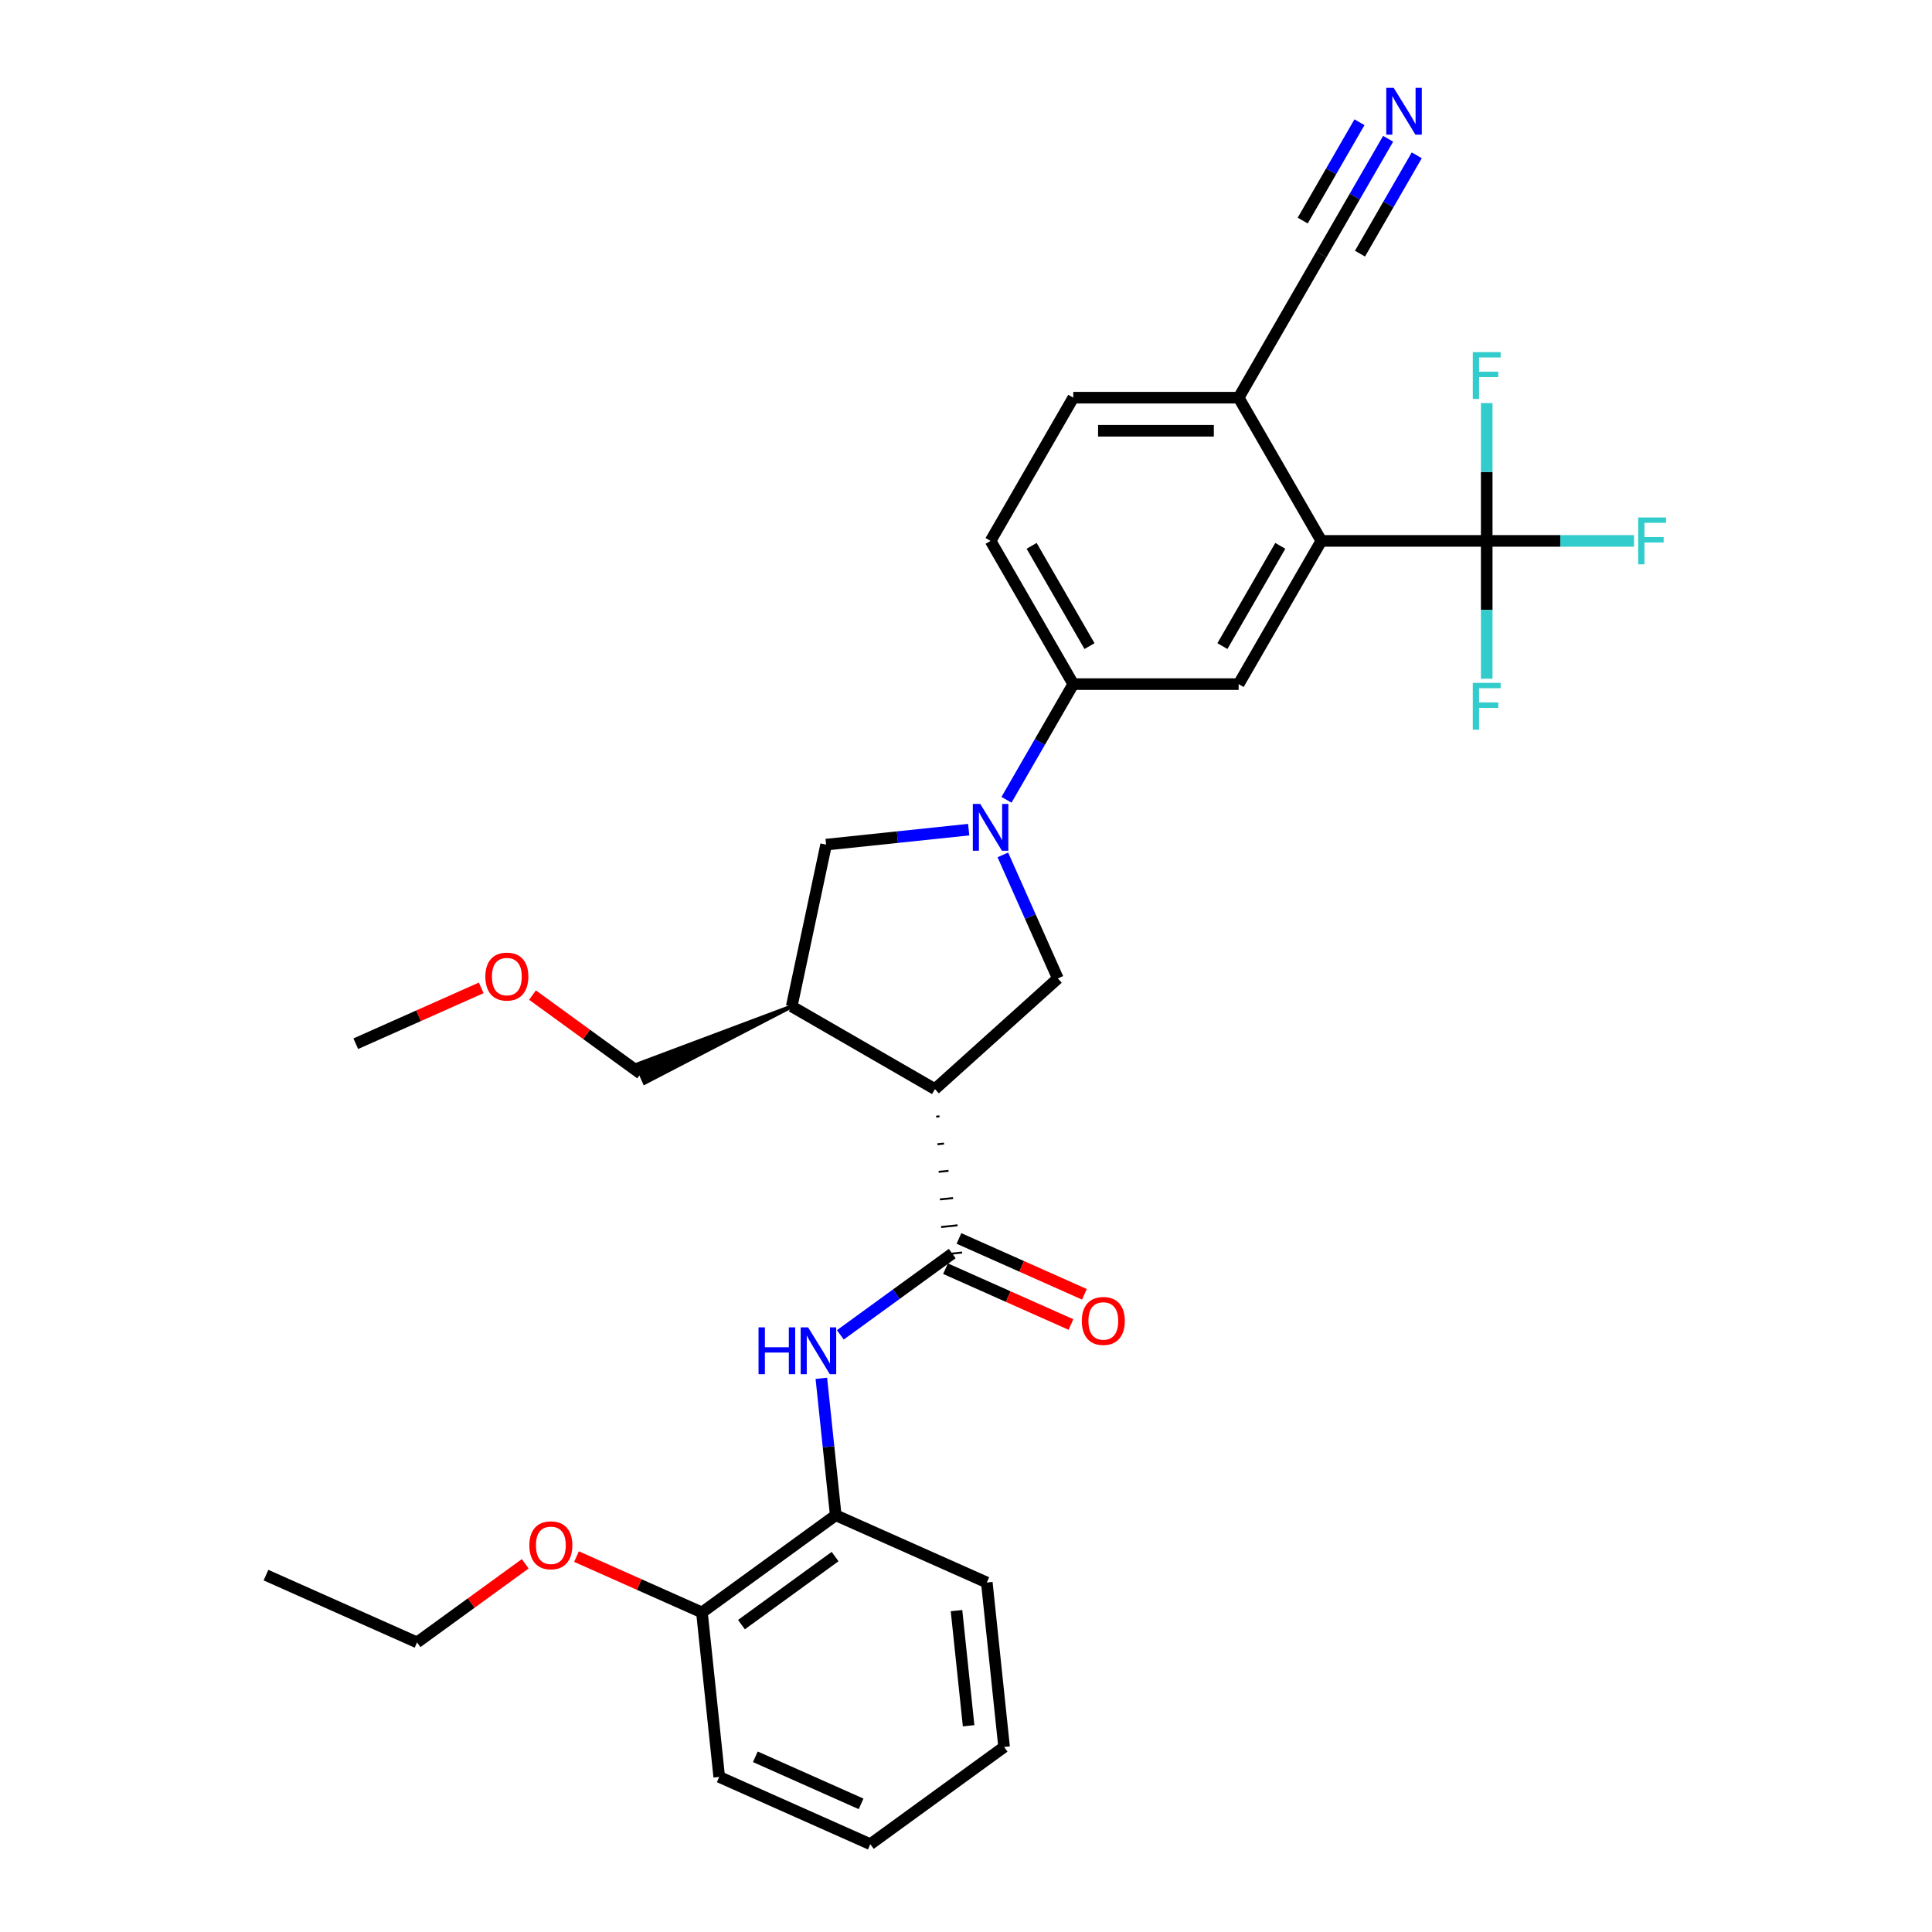 <?xml version='1.0' encoding='iso-8859-1'?>
<svg version='1.1' baseProfile='full'
              xmlns='http://www.w3.org/2000/svg'
                      xmlns:rdkit='http://www.rdkit.org/xml'
                      xmlns:xlink='http://www.w3.org/1999/xlink'
                  xml:space='preserve'
width='1000px' height='1000px' viewBox='0 0 1000 1000'>
<!-- END OF HEADER -->
<rect style='opacity:1.0;fill:#FFFFFF;stroke:none' width='1000' height='1000' x='0' y='0'> </rect>
<path class='bond-1' d='M 484.568,577.987 L 486.27,577.808' style='fill:none;fill-rule:evenodd;stroke:#000000;stroke-width:1.0px;stroke-linecap:butt;stroke-linejoin:miter;stroke-opacity:1' />
<path class='bond-1' d='M 485.208,592.265 L 488.613,591.907' style='fill:none;fill-rule:evenodd;stroke:#000000;stroke-width:1.0px;stroke-linecap:butt;stroke-linejoin:miter;stroke-opacity:1' />
<path class='bond-1' d='M 485.848,606.543 L 490.955,606.006' style='fill:none;fill-rule:evenodd;stroke:#000000;stroke-width:1.0px;stroke-linecap:butt;stroke-linejoin:miter;stroke-opacity:1' />
<path class='bond-1' d='M 486.488,620.82 L 493.298,620.105' style='fill:none;fill-rule:evenodd;stroke:#000000;stroke-width:1.0px;stroke-linecap:butt;stroke-linejoin:miter;stroke-opacity:1' />
<path class='bond-1' d='M 487.127,635.098 L 495.641,634.204' style='fill:none;fill-rule:evenodd;stroke:#000000;stroke-width:1.0px;stroke-linecap:butt;stroke-linejoin:miter;stroke-opacity:1' />
<path class='bond-1' d='M 487.767,649.376 L 497.983,648.303' style='fill:none;fill-rule:evenodd;stroke:#000000;stroke-width:1.0px;stroke-linecap:butt;stroke-linejoin:miter;stroke-opacity:1' />
<path class='bond-3' d='M 483.928,563.709 L 547.541,506.431' style='fill:none;fill-rule:evenodd;stroke:#000000;stroke-width:6px;stroke-linecap:butt;stroke-linejoin:miter;stroke-opacity:1' />
<path class='bond-5' d='M 483.928,563.709 L 409.796,520.909' style='fill:none;fill-rule:evenodd;stroke:#000000;stroke-width:6px;stroke-linecap:butt;stroke-linejoin:miter;stroke-opacity:1' />
<path class='bond-0' d='M 519.073,442.493 L 533.307,474.462' style='fill:none;fill-rule:evenodd;stroke:#0000FF;stroke-width:6px;stroke-linecap:butt;stroke-linejoin:miter;stroke-opacity:1' />
<path class='bond-0' d='M 533.307,474.462 L 547.541,506.431' style='fill:none;fill-rule:evenodd;stroke:#000000;stroke-width:6px;stroke-linecap:butt;stroke-linejoin:miter;stroke-opacity:1' />
<path class='bond-7' d='M 520.958,413.972 L 538.241,384.036' style='fill:none;fill-rule:evenodd;stroke:#0000FF;stroke-width:6px;stroke-linecap:butt;stroke-linejoin:miter;stroke-opacity:1' />
<path class='bond-7' d='M 538.241,384.036 L 555.524,354.101' style='fill:none;fill-rule:evenodd;stroke:#000000;stroke-width:6px;stroke-linecap:butt;stroke-linejoin:miter;stroke-opacity:1' />
<path class='bond-31' d='M 501.391,429.424 L 464.492,433.302' style='fill:none;fill-rule:evenodd;stroke:#0000FF;stroke-width:6px;stroke-linecap:butt;stroke-linejoin:miter;stroke-opacity:1' />
<path class='bond-31' d='M 464.492,433.302 L 427.593,437.18' style='fill:none;fill-rule:evenodd;stroke:#000000;stroke-width:6px;stroke-linecap:butt;stroke-linejoin:miter;stroke-opacity:1' />
<path class='bond-6' d='M 492.875,648.839 L 463.916,669.879' style='fill:none;fill-rule:evenodd;stroke:#000000;stroke-width:6px;stroke-linecap:butt;stroke-linejoin:miter;stroke-opacity:1' />
<path class='bond-6' d='M 463.916,669.879 L 434.957,690.919' style='fill:none;fill-rule:evenodd;stroke:#0000FF;stroke-width:6px;stroke-linecap:butt;stroke-linejoin:miter;stroke-opacity:1' />
<path class='bond-14' d='M 489.394,656.659 L 521.859,671.114' style='fill:none;fill-rule:evenodd;stroke:#000000;stroke-width:6px;stroke-linecap:butt;stroke-linejoin:miter;stroke-opacity:1' />
<path class='bond-14' d='M 521.859,671.114 L 554.325,685.569' style='fill:none;fill-rule:evenodd;stroke:#FF0000;stroke-width:6px;stroke-linecap:butt;stroke-linejoin:miter;stroke-opacity:1' />
<path class='bond-14' d='M 496.357,641.019 L 528.823,655.474' style='fill:none;fill-rule:evenodd;stroke:#000000;stroke-width:6px;stroke-linecap:butt;stroke-linejoin:miter;stroke-opacity:1' />
<path class='bond-14' d='M 528.823,655.474 L 561.288,669.929' style='fill:none;fill-rule:evenodd;stroke:#FF0000;stroke-width:6px;stroke-linecap:butt;stroke-linejoin:miter;stroke-opacity:1' />
<path class='bond-2' d='M 769.523,279.97 L 683.923,279.97' style='fill:none;fill-rule:evenodd;stroke:#000000;stroke-width:6px;stroke-linecap:butt;stroke-linejoin:miter;stroke-opacity:1' />
<path class='bond-18' d='M 769.523,279.97 L 807.649,279.97' style='fill:none;fill-rule:evenodd;stroke:#000000;stroke-width:6px;stroke-linecap:butt;stroke-linejoin:miter;stroke-opacity:1' />
<path class='bond-18' d='M 807.649,279.97 L 845.775,279.97' style='fill:none;fill-rule:evenodd;stroke:#33CCCC;stroke-width:6px;stroke-linecap:butt;stroke-linejoin:miter;stroke-opacity:1' />
<path class='bond-19' d='M 769.523,279.97 L 769.523,315.639' style='fill:none;fill-rule:evenodd;stroke:#000000;stroke-width:6px;stroke-linecap:butt;stroke-linejoin:miter;stroke-opacity:1' />
<path class='bond-19' d='M 769.523,315.639 L 769.523,351.308' style='fill:none;fill-rule:evenodd;stroke:#33CCCC;stroke-width:6px;stroke-linecap:butt;stroke-linejoin:miter;stroke-opacity:1' />
<path class='bond-20' d='M 769.523,279.97 L 769.523,244.3' style='fill:none;fill-rule:evenodd;stroke:#000000;stroke-width:6px;stroke-linecap:butt;stroke-linejoin:miter;stroke-opacity:1' />
<path class='bond-20' d='M 769.523,244.3 L 769.523,208.631' style='fill:none;fill-rule:evenodd;stroke:#33CCCC;stroke-width:6px;stroke-linecap:butt;stroke-linejoin:miter;stroke-opacity:1' />
<path class='bond-4' d='M 683.923,279.97 L 641.123,354.101' style='fill:none;fill-rule:evenodd;stroke:#000000;stroke-width:6px;stroke-linecap:butt;stroke-linejoin:miter;stroke-opacity:1' />
<path class='bond-4' d='M 662.677,282.529 L 632.717,334.421' style='fill:none;fill-rule:evenodd;stroke:#000000;stroke-width:6px;stroke-linecap:butt;stroke-linejoin:miter;stroke-opacity:1' />
<path class='bond-32' d='M 683.923,279.97 L 641.123,205.838' style='fill:none;fill-rule:evenodd;stroke:#000000;stroke-width:6px;stroke-linecap:butt;stroke-linejoin:miter;stroke-opacity:1' />
<path class='bond-9' d='M 409.796,520.909 L 427.593,437.18' style='fill:none;fill-rule:evenodd;stroke:#000000;stroke-width:6px;stroke-linecap:butt;stroke-linejoin:miter;stroke-opacity:1' />
<path class='bond-21' d='M 409.796,520.909 L 329.508,551.034 L 333.686,560.417 Z' style='fill:#000000;fill-rule:evenodd;fill-opacity:1;stroke:#000000;stroke-width:2px;stroke-linecap:butt;stroke-linejoin:miter;stroke-opacity:1;' />
<path class='bond-12' d='M 425.123,713.414 L 428.847,748.849' style='fill:none;fill-rule:evenodd;stroke:#0000FF;stroke-width:6px;stroke-linecap:butt;stroke-linejoin:miter;stroke-opacity:1' />
<path class='bond-12' d='M 428.847,748.849 L 432.571,784.284' style='fill:none;fill-rule:evenodd;stroke:#000000;stroke-width:6px;stroke-linecap:butt;stroke-linejoin:miter;stroke-opacity:1' />
<path class='bond-8' d='M 555.524,354.101 L 641.123,354.101' style='fill:none;fill-rule:evenodd;stroke:#000000;stroke-width:6px;stroke-linecap:butt;stroke-linejoin:miter;stroke-opacity:1' />
<path class='bond-15' d='M 555.524,354.101 L 512.724,279.97' style='fill:none;fill-rule:evenodd;stroke:#000000;stroke-width:6px;stroke-linecap:butt;stroke-linejoin:miter;stroke-opacity:1' />
<path class='bond-15' d='M 563.93,334.421 L 533.97,282.529' style='fill:none;fill-rule:evenodd;stroke:#000000;stroke-width:6px;stroke-linecap:butt;stroke-linejoin:miter;stroke-opacity:1' />
<path class='bond-10' d='M 718.489,71.836 L 701.206,101.772' style='fill:none;fill-rule:evenodd;stroke:#0000FF;stroke-width:6px;stroke-linecap:butt;stroke-linejoin:miter;stroke-opacity:1' />
<path class='bond-10' d='M 701.206,101.772 L 683.923,131.707' style='fill:none;fill-rule:evenodd;stroke:#000000;stroke-width:6px;stroke-linecap:butt;stroke-linejoin:miter;stroke-opacity:1' />
<path class='bond-10' d='M 703.663,63.276 L 688.973,88.721' style='fill:none;fill-rule:evenodd;stroke:#0000FF;stroke-width:6px;stroke-linecap:butt;stroke-linejoin:miter;stroke-opacity:1' />
<path class='bond-10' d='M 688.973,88.721 L 674.282,114.166' style='fill:none;fill-rule:evenodd;stroke:#000000;stroke-width:6px;stroke-linecap:butt;stroke-linejoin:miter;stroke-opacity:1' />
<path class='bond-10' d='M 733.316,80.396 L 718.625,105.841' style='fill:none;fill-rule:evenodd;stroke:#0000FF;stroke-width:6px;stroke-linecap:butt;stroke-linejoin:miter;stroke-opacity:1' />
<path class='bond-10' d='M 718.625,105.841 L 703.934,131.286' style='fill:none;fill-rule:evenodd;stroke:#000000;stroke-width:6px;stroke-linecap:butt;stroke-linejoin:miter;stroke-opacity:1' />
<path class='bond-11' d='M 683.923,131.707 L 641.123,205.838' style='fill:none;fill-rule:evenodd;stroke:#000000;stroke-width:6px;stroke-linecap:butt;stroke-linejoin:miter;stroke-opacity:1' />
<path class='bond-16' d='M 432.571,784.284 L 363.32,834.598' style='fill:none;fill-rule:evenodd;stroke:#000000;stroke-width:6px;stroke-linecap:butt;stroke-linejoin:miter;stroke-opacity:1' />
<path class='bond-16' d='M 432.246,805.682 L 383.77,840.902' style='fill:none;fill-rule:evenodd;stroke:#000000;stroke-width:6px;stroke-linecap:butt;stroke-linejoin:miter;stroke-opacity:1' />
<path class='bond-24' d='M 432.571,784.284 L 510.77,819.101' style='fill:none;fill-rule:evenodd;stroke:#000000;stroke-width:6px;stroke-linecap:butt;stroke-linejoin:miter;stroke-opacity:1' />
<path class='bond-13' d='M 641.123,205.838 L 555.524,205.838' style='fill:none;fill-rule:evenodd;stroke:#000000;stroke-width:6px;stroke-linecap:butt;stroke-linejoin:miter;stroke-opacity:1' />
<path class='bond-13' d='M 628.283,222.958 L 568.364,222.958' style='fill:none;fill-rule:evenodd;stroke:#000000;stroke-width:6px;stroke-linecap:butt;stroke-linejoin:miter;stroke-opacity:1' />
<path class='bond-17' d='M 512.724,279.97 L 555.524,205.838' style='fill:none;fill-rule:evenodd;stroke:#000000;stroke-width:6px;stroke-linecap:butt;stroke-linejoin:miter;stroke-opacity:1' />
<path class='bond-22' d='M 363.32,834.598 L 330.854,820.144' style='fill:none;fill-rule:evenodd;stroke:#000000;stroke-width:6px;stroke-linecap:butt;stroke-linejoin:miter;stroke-opacity:1' />
<path class='bond-22' d='M 330.854,820.144 L 298.389,805.689' style='fill:none;fill-rule:evenodd;stroke:#FF0000;stroke-width:6px;stroke-linecap:butt;stroke-linejoin:miter;stroke-opacity:1' />
<path class='bond-25' d='M 363.32,834.598 L 372.267,919.729' style='fill:none;fill-rule:evenodd;stroke:#000000;stroke-width:6px;stroke-linecap:butt;stroke-linejoin:miter;stroke-opacity:1' />
<path class='bond-23' d='M 331.597,555.725 L 303.605,535.388' style='fill:none;fill-rule:evenodd;stroke:#000000;stroke-width:6px;stroke-linecap:butt;stroke-linejoin:miter;stroke-opacity:1' />
<path class='bond-23' d='M 303.605,535.388 L 275.614,515.051' style='fill:none;fill-rule:evenodd;stroke:#FF0000;stroke-width:6px;stroke-linecap:butt;stroke-linejoin:miter;stroke-opacity:1' />
<path class='bond-26' d='M 271.853,809.422 L 243.861,829.759' style='fill:none;fill-rule:evenodd;stroke:#FF0000;stroke-width:6px;stroke-linecap:butt;stroke-linejoin:miter;stroke-opacity:1' />
<path class='bond-26' d='M 243.861,829.759 L 215.869,850.096' style='fill:none;fill-rule:evenodd;stroke:#000000;stroke-width:6px;stroke-linecap:butt;stroke-linejoin:miter;stroke-opacity:1' />
<path class='bond-27' d='M 249.078,511.319 L 216.612,525.773' style='fill:none;fill-rule:evenodd;stroke:#FF0000;stroke-width:6px;stroke-linecap:butt;stroke-linejoin:miter;stroke-opacity:1' />
<path class='bond-27' d='M 216.612,525.773 L 184.147,540.228' style='fill:none;fill-rule:evenodd;stroke:#000000;stroke-width:6px;stroke-linecap:butt;stroke-linejoin:miter;stroke-opacity:1' />
<path class='bond-29' d='M 510.77,819.101 L 519.718,904.231' style='fill:none;fill-rule:evenodd;stroke:#000000;stroke-width:6px;stroke-linecap:butt;stroke-linejoin:miter;stroke-opacity:1' />
<path class='bond-29' d='M 495.086,833.66 L 501.35,893.251' style='fill:none;fill-rule:evenodd;stroke:#000000;stroke-width:6px;stroke-linecap:butt;stroke-linejoin:miter;stroke-opacity:1' />
<path class='bond-33' d='M 372.267,919.729 L 450.467,954.545' style='fill:none;fill-rule:evenodd;stroke:#000000;stroke-width:6px;stroke-linecap:butt;stroke-linejoin:miter;stroke-opacity:1' />
<path class='bond-33' d='M 390.961,909.312 L 445.7,933.683' style='fill:none;fill-rule:evenodd;stroke:#000000;stroke-width:6px;stroke-linecap:butt;stroke-linejoin:miter;stroke-opacity:1' />
<path class='bond-28' d='M 215.869,850.096 L 137.67,815.28' style='fill:none;fill-rule:evenodd;stroke:#000000;stroke-width:6px;stroke-linecap:butt;stroke-linejoin:miter;stroke-opacity:1' />
<path class='bond-30' d='M 519.718,904.231 L 450.467,954.545' style='fill:none;fill-rule:evenodd;stroke:#000000;stroke-width:6px;stroke-linecap:butt;stroke-linejoin:miter;stroke-opacity:1' />
<path  class='atom-1' d='M 507.366 416.111
L 515.309 428.951
Q 516.097 430.218, 517.364 432.512
Q 518.63 434.806, 518.699 434.943
L 518.699 416.111
L 521.917 416.111
L 521.917 440.353
L 518.596 440.353
L 510.07 426.315
Q 509.078 424.671, 508.016 422.788
Q 506.989 420.905, 506.681 420.323
L 506.681 440.353
L 503.531 440.353
L 503.531 416.111
L 507.366 416.111
' fill='#0000FF'/>
<path  class='atom-7' d='M 392.62 687.033
L 395.907 687.033
L 395.907 697.339
L 408.301 697.339
L 408.301 687.033
L 411.588 687.033
L 411.588 711.274
L 408.301 711.274
L 408.301 700.078
L 395.907 700.078
L 395.907 711.274
L 392.62 711.274
L 392.62 687.033
' fill='#0000FF'/>
<path  class='atom-7' d='M 418.265 687.033
L 426.209 699.873
Q 426.996 701.139, 428.263 703.434
Q 429.53 705.728, 429.599 705.865
L 429.599 687.033
L 432.817 687.033
L 432.817 711.274
L 429.496 711.274
L 420.97 697.236
Q 419.977 695.593, 418.916 693.709
Q 417.889 691.826, 417.58 691.244
L 417.58 711.274
L 414.43 711.274
L 414.43 687.033
L 418.265 687.033
' fill='#0000FF'/>
<path  class='atom-11' d='M 721.364 45.455
L 729.308 58.294
Q 730.096 59.561, 731.362 61.855
Q 732.629 64.15, 732.698 64.286
L 732.698 45.455
L 735.916 45.455
L 735.916 69.696
L 732.595 69.696
L 724.069 55.658
Q 723.076 54.014, 722.015 52.131
Q 720.988 50.248, 720.68 49.666
L 720.68 69.696
L 717.53 69.696
L 717.53 45.455
L 721.364 45.455
' fill='#0000FF'/>
<path  class='atom-15' d='M 559.946 683.724
Q 559.946 677.904, 562.823 674.651
Q 565.699 671.398, 571.074 671.398
Q 576.45 671.398, 579.326 674.651
Q 582.202 677.904, 582.202 683.724
Q 582.202 689.614, 579.292 692.969
Q 576.382 696.29, 571.074 696.29
Q 565.733 696.29, 562.823 692.969
Q 559.946 689.648, 559.946 683.724
M 571.074 693.551
Q 574.772 693.551, 576.758 691.086
Q 578.778 688.586, 578.778 683.724
Q 578.778 678.965, 576.758 676.568
Q 574.772 674.137, 571.074 674.137
Q 567.376 674.137, 565.356 676.534
Q 563.37 678.931, 563.37 683.724
Q 563.37 688.621, 565.356 691.086
Q 567.376 693.551, 571.074 693.551
' fill='#FF0000'/>
<path  class='atom-19' d='M 847.915 267.849
L 862.33 267.849
L 862.33 270.622
L 851.168 270.622
L 851.168 277.984
L 861.097 277.984
L 861.097 280.791
L 851.168 280.791
L 851.168 292.091
L 847.915 292.091
L 847.915 267.849
' fill='#33CCCC'/>
<path  class='atom-20' d='M 762.315 353.448
L 776.73 353.448
L 776.73 356.222
L 765.568 356.222
L 765.568 363.583
L 775.498 363.583
L 775.498 366.391
L 765.568 366.391
L 765.568 377.69
L 762.315 377.69
L 762.315 353.448
' fill='#33CCCC'/>
<path  class='atom-21' d='M 762.315 182.249
L 776.73 182.249
L 776.73 185.023
L 765.568 185.023
L 765.568 192.384
L 775.498 192.384
L 775.498 195.192
L 765.568 195.192
L 765.568 206.491
L 762.315 206.491
L 762.315 182.249
' fill='#33CCCC'/>
<path  class='atom-23' d='M 273.993 799.85
Q 273.993 794.03, 276.869 790.777
Q 279.745 787.524, 285.121 787.524
Q 290.496 787.524, 293.373 790.777
Q 296.249 794.03, 296.249 799.85
Q 296.249 805.74, 293.338 809.095
Q 290.428 812.416, 285.121 812.416
Q 279.779 812.416, 276.869 809.095
Q 273.993 805.774, 273.993 799.85
M 285.121 809.677
Q 288.819 809.677, 290.805 807.212
Q 292.825 804.712, 292.825 799.85
Q 292.825 795.091, 290.805 792.694
Q 288.819 790.263, 285.121 790.263
Q 281.423 790.263, 279.403 792.66
Q 277.417 795.057, 277.417 799.85
Q 277.417 804.747, 279.403 807.212
Q 281.423 809.677, 285.121 809.677
' fill='#FF0000'/>
<path  class='atom-24' d='M 251.218 505.48
Q 251.218 499.659, 254.094 496.406
Q 256.97 493.153, 262.346 493.153
Q 267.721 493.153, 270.598 496.406
Q 273.474 499.659, 273.474 505.48
Q 273.474 511.369, 270.563 514.725
Q 267.653 518.046, 262.346 518.046
Q 257.004 518.046, 254.094 514.725
Q 251.218 511.403, 251.218 505.48
M 262.346 515.307
Q 266.044 515.307, 268.03 512.841
Q 270.05 510.342, 270.05 505.48
Q 270.05 500.72, 268.03 498.324
Q 266.044 495.893, 262.346 495.893
Q 258.648 495.893, 256.628 498.289
Q 254.642 500.686, 254.642 505.48
Q 254.642 510.376, 256.628 512.841
Q 258.648 515.307, 262.346 515.307
' fill='#FF0000'/>
</svg>
